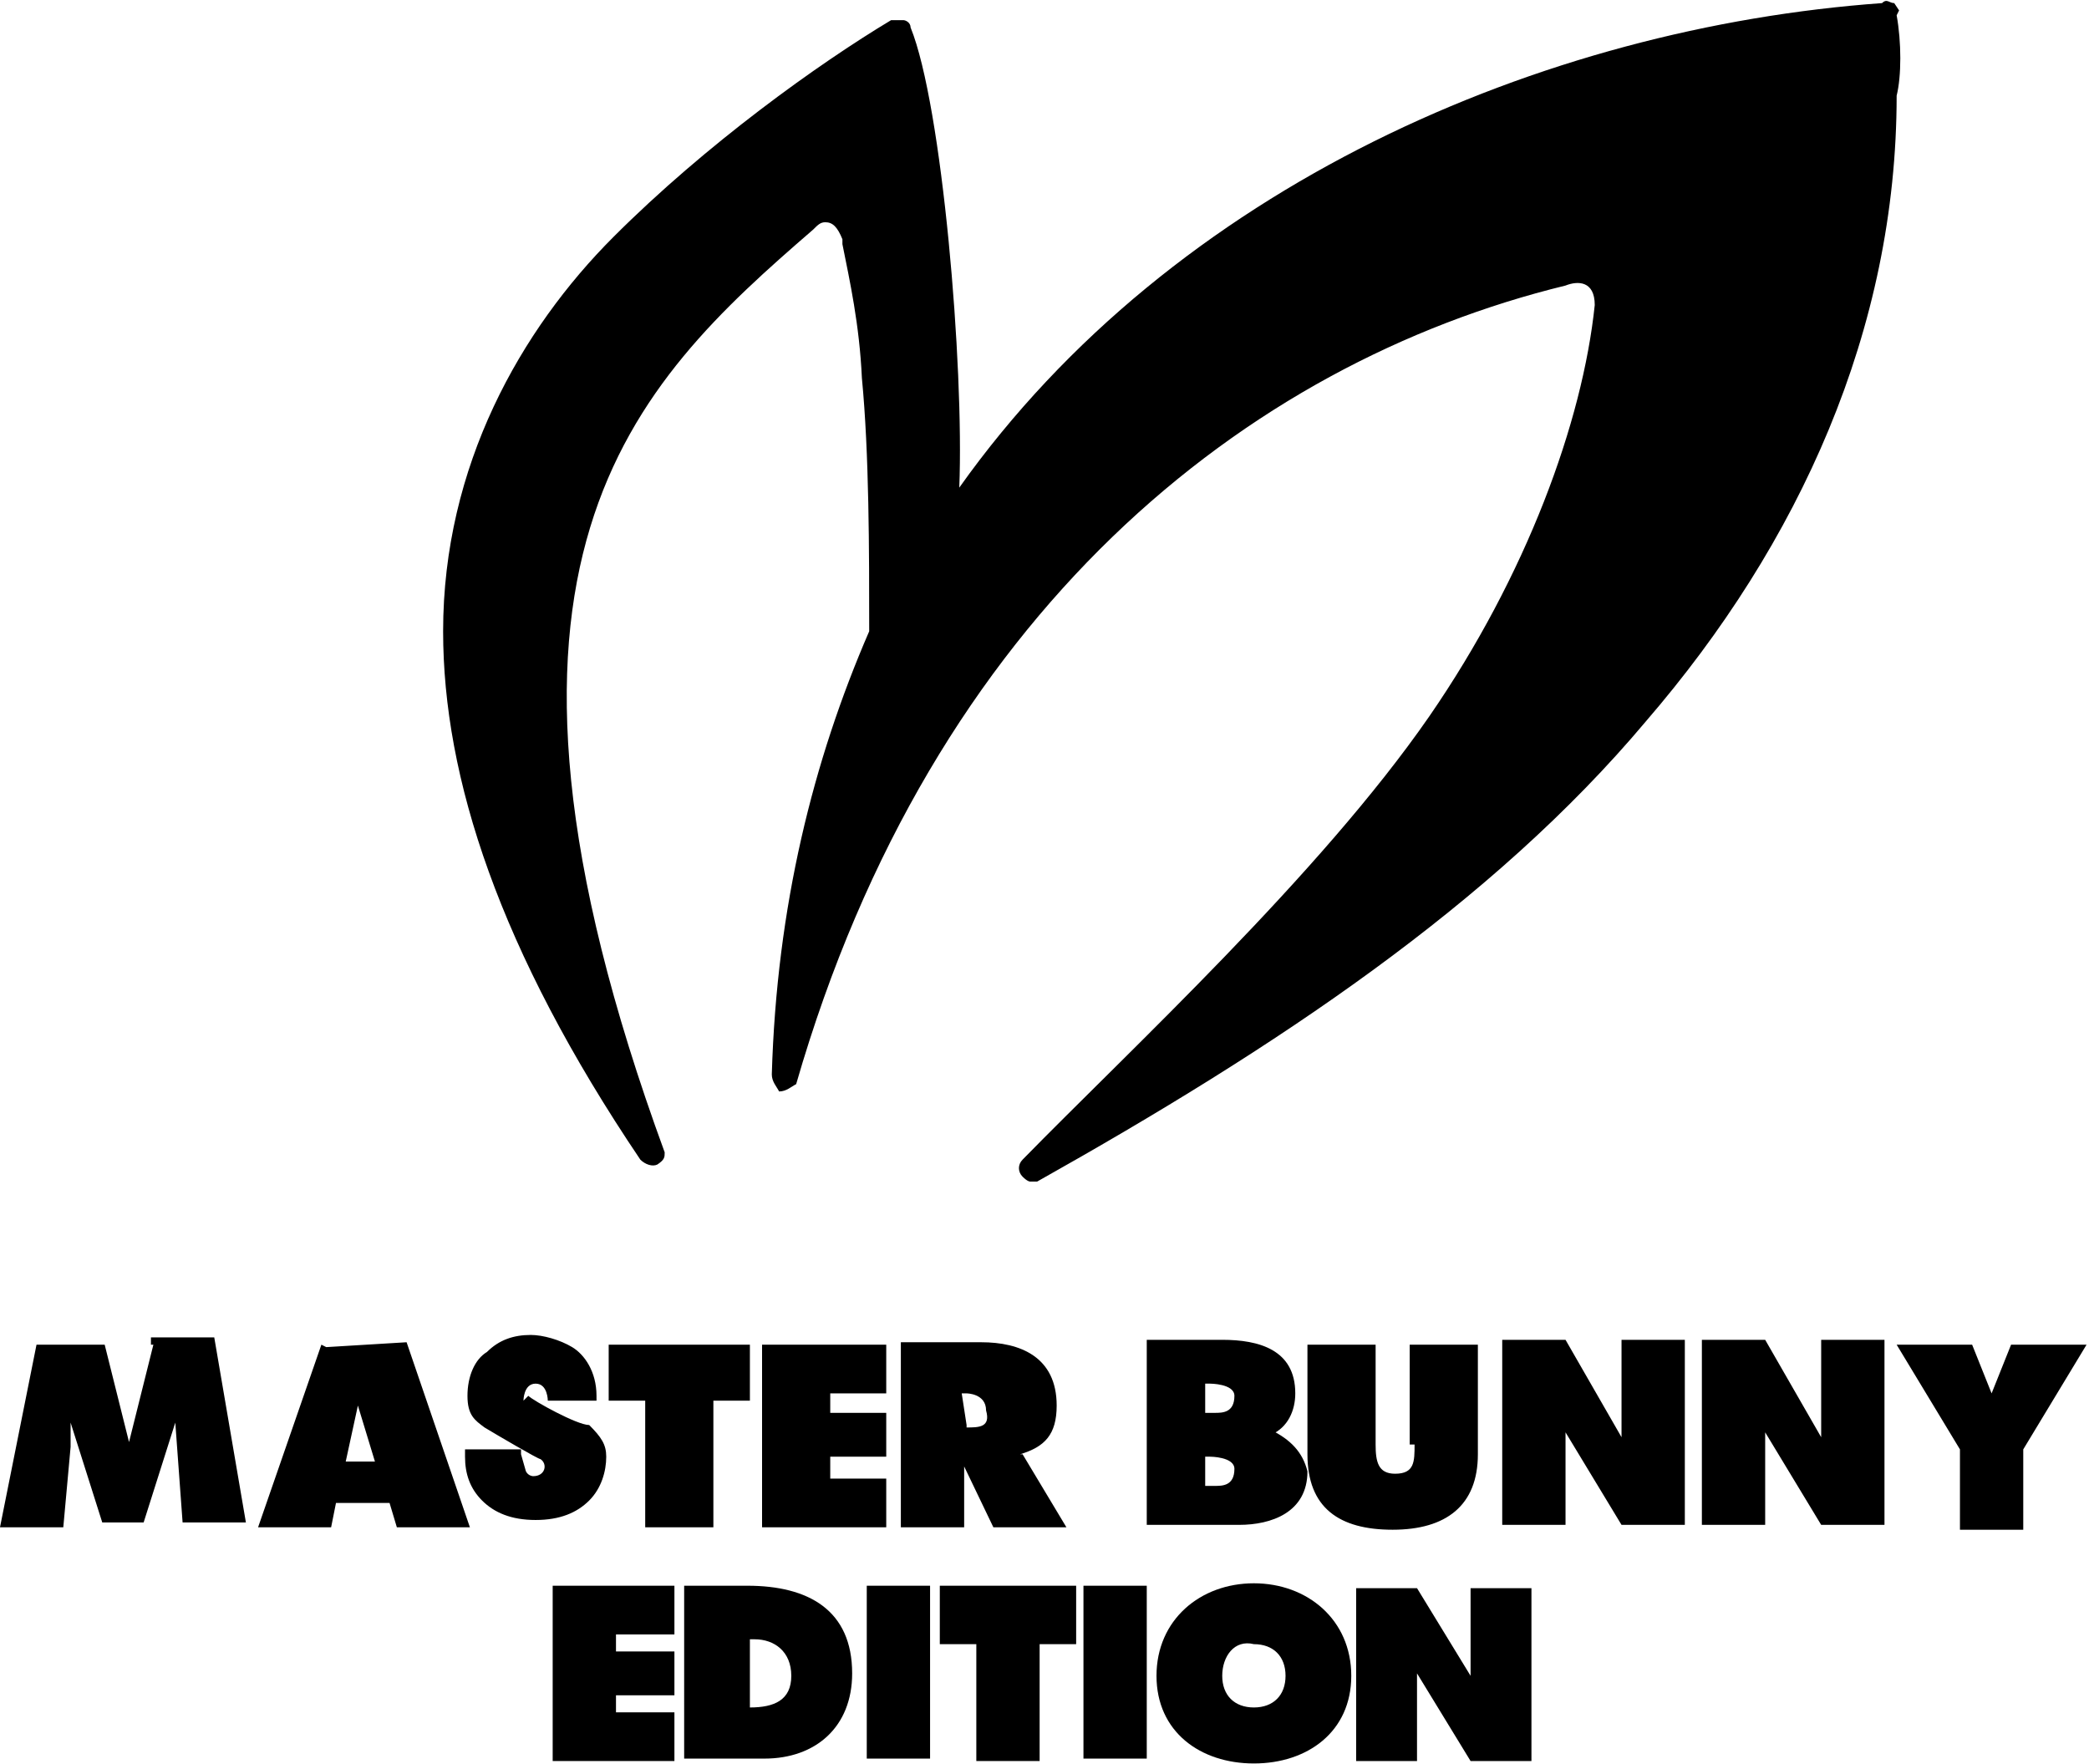 <svg height="72.43" viewBox="0 0 8.58 7.24" width="85.77" xmlns="http://www.w3.org/2000/svg"><path d="m7.8.04s-.02-.03-.02-.03c-.02 0-.03-.02-.05 0-1.39.1-2.91.75-3.79 1.99.02-.5-.07-1.57-.2-1.89 0-.02-.02-.03-.03-.03h-.05c-.3.18-.76.51-1.14.89s-.7.94-.7 1.62c0 .6.23 1.31.81 2.17.02.02.05.03.07.02.03-.02.03-.03.03-.05-.89-2.43-.13-3.15.61-3.79.02-.02.03-.03.05-.03.03 0 .05.02.07.07v.02c.03.15.07.33.08.55.03.31.03.71.03 1.04-.23.53-.38 1.13-.4 1.82 0 .03.02.05.03.07.03 0 .05-.02.07-.03.56-1.94 1.85-2.96 3.16-3.28.05-.02.12-.02.12.08-.05.48-.28 1.11-.68 1.69-.45.65-1.23 1.37-1.67 1.82-.02.02-.02.05 0 .07s.03.02.03.02h.03c.98-.55 1.87-1.14 2.5-1.89.63-.73 1.03-1.61 1.03-2.57.02-.08.02-.22 0-.33"/><path d="m4.98 5.8h-.03v-.12h.02s.1 0 .1.05c0 .07-.05.07-.08.07m-.01.3h-.03v-.12h.02s.1 0 .1.05c0 .07-.05.07-.08.07m.23-.21c.07-.03.1-.1.1-.17 0-.18-.15-.22-.3-.22h-.31v.76h.38c.13 0 .28-.05.28-.22-.02-.08-.07-.13-.15-.17m2.26.03-.23-.4h-.26v.76h.26v-.38l.23.38h.26v-.76h-.26zm-.82 0-.23-.4h-.26v.76h.26v-.38l.23.38h.26v-.76h-.26zm-4.51-.15s0-.07.05-.07.05.07.05.07h.2v-.02c0-.1-.05-.17-.1-.2s-.12-.05-.17-.05c-.07 0-.13.02-.18.07-.05.03-.08.1-.08.18s.03.1.07.13c.05.03.22.13.23.13.03.02.02.07-.03.07 0 0-.02 0-.03-.02t-.02-.07v-.02h-.23v.03c0 .07.02.13.07.18s.12.08.22.08.17-.03.22-.08.07-.12.07-.18c0-.05-.02-.08-.07-.13-.05 0-.23-.1-.25-.12m6.09-.21-.08.2-.08-.2h-.31l.26.43v.33h.26v-.33l.26-.43zm-2.45.41c0 .07 0 .12-.08.12-.07 0-.08-.05-.08-.12v-.41h-.28v.45c0 .22.13.31.35.31s.35-.1.35-.31v-.45h-.28v.41h.03zm-4.27.07h-.12l.05-.23zm-.22-.48-.26.75h.3l.02-.1h.22l.03.1h.3l-.26-.76-.33.02zm-.69 0-.1.4-.1-.4h-.28l-.15.75h.26l.03-.33v-.1l.13.41h.17l.13-.41.03.41h.26l-.13-.76h-.26v.03z"/><path d="m3.41 5.98h.23v-.18h-.23v-.08h.23v-.2h-.51v.75h.51v-.2h-.23z"/><path d="m3.08 5.52h-.58v.23h.15v.52h.28v-.52h.15z"/><path d="m3.97 5.85-.02-.13h.02s.08 0 .08.07c.02.07-.03.07-.08.07m.22.11c.1-.03.15-.08.15-.2 0-.2-.15-.26-.31-.26h-.33v.76h.26v-.25l.12.25h.3l-.18-.3z"/><path d="m3.08 7.01c.1 0 .17-.03.17-.13s-.07-.15-.15-.15h-.02zm-.27-.5h.26c.25 0 .43.1.43.36 0 .22-.15.35-.36.35h-.33z"/><path d="m3.56 6.51h.26v.71h-.26z"/><path d="m4.45 6.51h.26v.71h-.26z"/><path d="m5.02 6.88c0 .08.05.13.13.13s.13-.05.13-.13-.05-.13-.13-.13c-.08-.02-.13.05-.13.13m.53 0c0 .23-.18.36-.4.36s-.4-.13-.4-.36.18-.38.4-.38.4.15.4.38"/><path d="m2.53 6.96h.24v-.18h-.24v-.07h.24v-.2h-.5v.72h.5v-.2h-.24z"/><path d="m6.04 6.88-.22-.36h-.25v.71h.25v-.36l.22.36h.25v-.71h-.25z"/><path d="m4.42 6.51h-.56v.24h.15v.48h.26v-.48h.15z"/></svg>